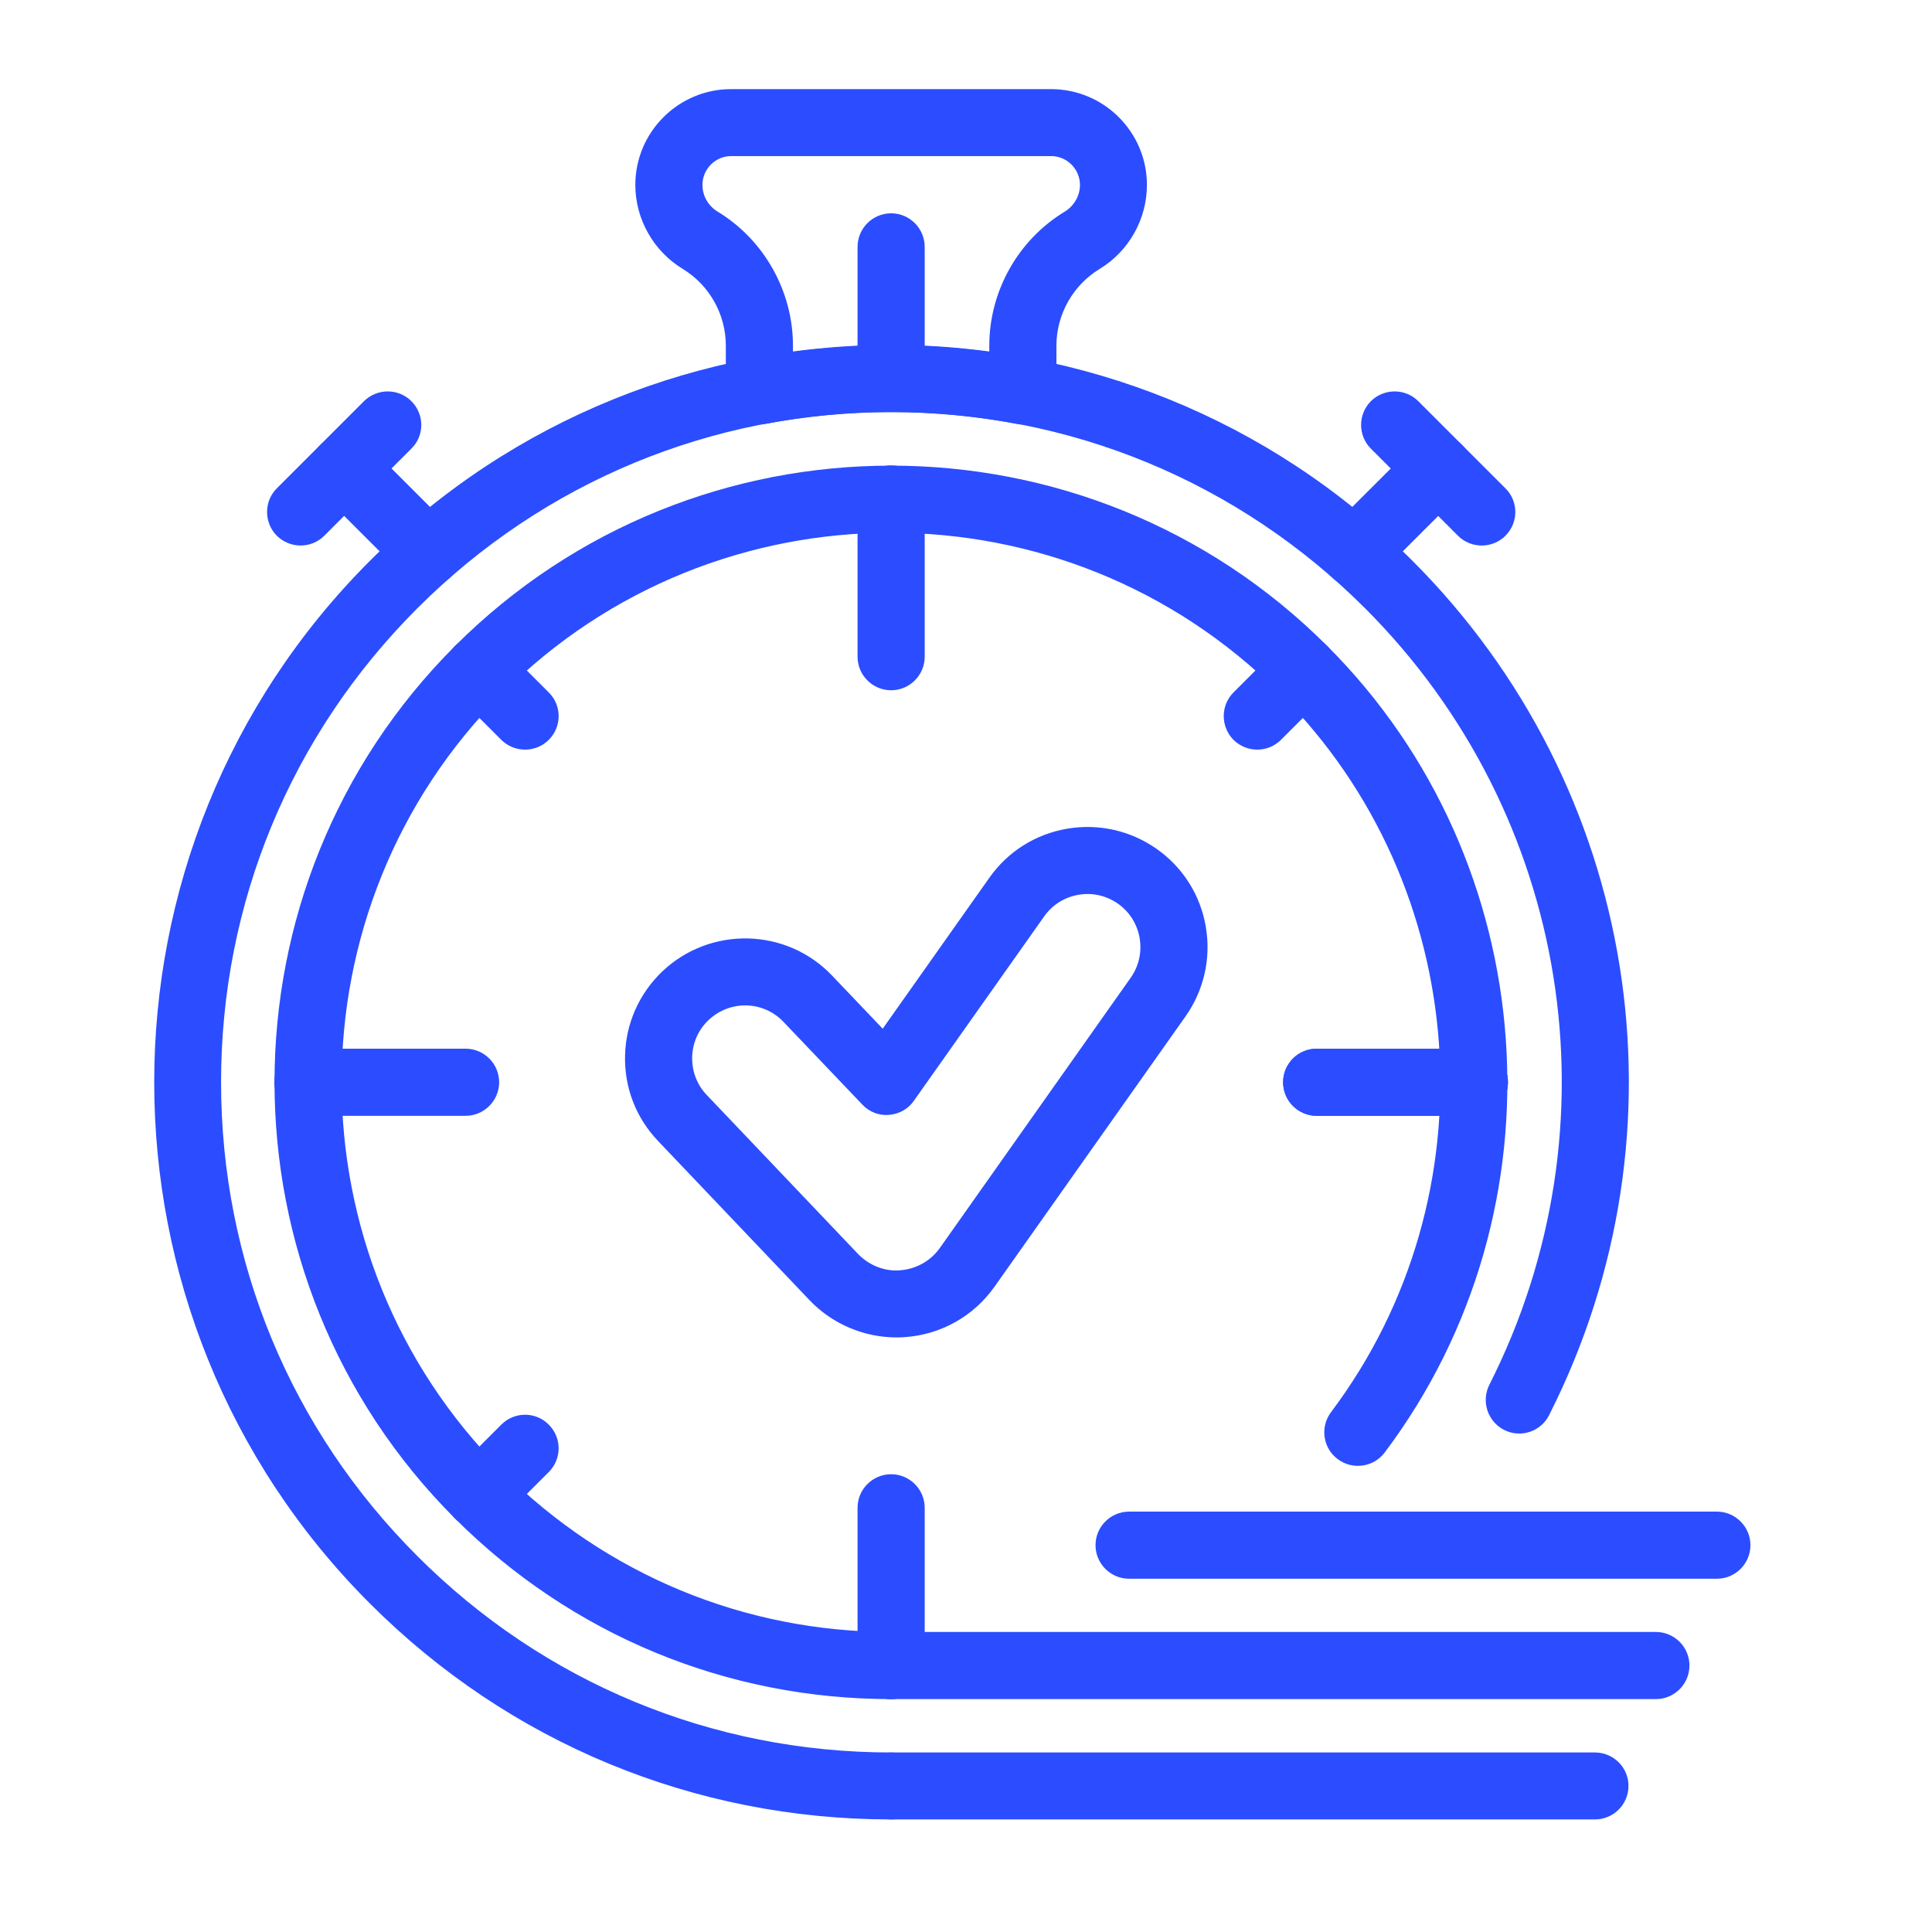 <svg xmlns="http://www.w3.org/2000/svg" xmlns:xlink="http://www.w3.org/1999/xlink" width="47px" height="47px" viewBox="0 0 47 47"><g id="surface1"><path style="fill-rule:nonzero;fill:rgb(16.863%,30.196%,100%);fill-opacity:1;stroke-width:0.333;stroke-linecap:butt;stroke-linejoin:miter;stroke:rgb(16.863%,30.196%,100%);stroke-opacity:1;stroke-miterlimit:4;" d="M 840.682 599.549 C 839.317 599.549 838.205 598.438 838.205 597.073 L 838.205 584.655 C 838.205 583.278 839.317 582.179 840.682 582.179 C 842.046 582.179 843.158 583.278 843.158 584.655 L 843.158 597.073 C 843.158 598.438 842.046 599.549 840.682 599.549 Z M 840.682 599.549 " transform="matrix(0.309,0,0,0.309,-238.092,-168.52)"></path><path style="fill-rule:nonzero;fill:rgb(16.863%,30.196%,100%);fill-opacity:1;stroke-width:0.333;stroke-linecap:butt;stroke-linejoin:miter;stroke:rgb(16.863%,30.196%,100%);stroke-opacity:1;stroke-miterlimit:4;" d="M 886.602 633.052 L 874.184 633.052 C 872.82 633.052 871.708 631.94 871.708 630.576 C 871.708 629.211 872.82 628.1 874.184 628.1 L 886.602 628.1 C 887.979 628.1 889.078 629.211 889.078 630.576 C 889.078 631.94 887.979 633.052 886.602 633.052 Z M 886.602 633.052 " transform="matrix(0.309,0,0,0.309,-238.092,-168.52)"></path><path style="fill-rule:nonzero;fill:rgb(16.863%,30.196%,100%);fill-opacity:1;stroke-width:0.333;stroke-linecap:butt;stroke-linejoin:miter;stroke:rgb(16.863%,30.196%,100%);stroke-opacity:1;stroke-miterlimit:4;" d="M 886.602 633.052 L 874.184 633.052 C 872.82 633.052 871.708 631.94 871.708 630.576 C 871.708 629.211 872.82 628.1 874.184 628.1 L 886.602 628.1 C 887.979 628.1 889.078 629.211 889.078 630.576 C 889.078 631.94 887.979 633.052 886.602 633.052 Z M 886.602 633.052 " transform="matrix(0.309,0,0,0.309,-238.092,-168.52)"></path><path style="fill-rule:nonzero;fill:rgb(16.863%,30.196%,100%);fill-opacity:1;stroke-width:0.333;stroke-linecap:butt;stroke-linejoin:miter;stroke:rgb(16.863%,30.196%,100%);stroke-opacity:1;stroke-miterlimit:4;" d="M 840.682 678.973 C 839.317 678.973 838.205 677.861 838.205 676.497 L 838.205 664.078 C 838.205 662.714 839.317 661.602 840.682 661.602 C 842.046 661.602 843.158 662.714 843.158 664.078 L 843.158 676.497 C 843.158 677.861 842.046 678.973 840.682 678.973 Z M 840.682 678.973 " transform="matrix(0.309,0,0,0.309,-238.092,-168.52)"></path><path style="fill-rule:nonzero;fill:rgb(16.863%,30.196%,100%);fill-opacity:1;stroke-width:0.333;stroke-linecap:butt;stroke-linejoin:miter;stroke:rgb(16.863%,30.196%,100%);stroke-opacity:1;stroke-miterlimit:4;" d="M 807.179 633.052 L 794.761 633.052 C 793.396 633.052 792.285 631.94 792.285 630.576 C 792.285 629.211 793.396 628.1 794.761 628.1 L 807.179 628.1 C 808.543 628.1 809.655 629.211 809.655 630.576 C 809.655 631.94 808.543 633.052 807.179 633.052 Z M 807.179 633.052 " transform="matrix(0.309,0,0,0.309,-238.092,-168.52)"></path><path style="fill-rule:nonzero;fill:rgb(16.863%,30.196%,100%);fill-opacity:1;stroke-width:0.333;stroke-linecap:butt;stroke-linejoin:miter;stroke:rgb(16.863%,30.196%,100%);stroke-opacity:1;stroke-miterlimit:4;" d="M 811.866 604.223 C 811.234 604.223 810.59 603.983 810.11 603.503 L 806.459 599.852 C 805.499 598.88 805.499 597.313 806.459 596.353 C 807.432 595.38 808.998 595.38 809.958 596.353 L 813.609 600.004 C 814.582 600.964 814.582 602.531 813.609 603.503 C 813.129 603.983 812.497 604.223 811.866 604.223 Z M 811.866 604.223 " transform="matrix(0.309,0,0,0.309,-238.092,-168.52)"></path><path style="fill-rule:nonzero;fill:rgb(16.863%,30.196%,100%);fill-opacity:1;stroke-width:0.333;stroke-linecap:butt;stroke-linejoin:miter;stroke:rgb(16.863%,30.196%,100%);stroke-opacity:1;stroke-miterlimit:4;" d="M 840.682 678.973 C 827.758 678.973 815.605 673.932 806.459 664.799 C 787.585 645.925 787.585 615.227 806.459 596.353 C 825.332 577.479 856.043 577.479 874.904 596.353 C 891.858 613.294 893.791 640.505 879.402 659.632 C 878.58 660.718 877.027 660.933 875.94 660.112 C 874.841 659.291 874.626 657.749 875.447 656.65 C 888.358 639.482 886.628 615.062 871.405 599.852 C 854.464 582.912 826.899 582.912 809.958 599.852 C 793.017 616.793 793.017 644.358 809.958 661.299 C 818.17 669.498 829.084 674.021 840.682 674.021 C 842.046 674.021 843.158 675.132 843.158 676.497 C 843.158 677.861 842.046 678.973 840.682 678.973 Z M 840.682 678.973 " transform="matrix(0.309,0,0,0.309,-238.092,-168.52)"></path><path style="fill-rule:nonzero;fill:rgb(16.863%,30.196%,100%);fill-opacity:1;stroke-width:0.333;stroke-linecap:butt;stroke-linejoin:miter;stroke:rgb(16.863%,30.196%,100%);stroke-opacity:1;stroke-miterlimit:4;" d="M 869.51 604.223 C 868.878 604.223 868.247 603.983 867.754 603.503 C 866.794 602.531 866.794 600.964 867.754 600.004 L 871.405 596.353 C 872.378 595.38 873.944 595.38 874.904 596.353 C 875.877 597.313 875.877 598.88 874.904 599.852 L 871.253 603.503 C 870.773 603.983 870.142 604.223 869.51 604.223 Z M 869.51 604.223 " transform="matrix(0.309,0,0,0.309,-238.092,-168.52)"></path><path style="fill-rule:nonzero;fill:rgb(16.863%,30.196%,100%);fill-opacity:1;stroke-width:0.333;stroke-linecap:butt;stroke-linejoin:miter;stroke:rgb(16.863%,30.196%,100%);stroke-opacity:1;stroke-miterlimit:4;" d="M 808.215 665.519 C 807.583 665.519 806.939 665.279 806.459 664.799 C 805.499 663.826 805.499 662.259 806.459 661.299 L 810.11 657.648 C 811.082 656.676 812.649 656.676 813.609 657.648 C 814.582 658.621 814.582 660.175 813.609 661.148 L 809.958 664.799 C 809.478 665.279 808.846 665.519 808.215 665.519 Z M 808.215 665.519 " transform="matrix(0.309,0,0,0.309,-238.092,-168.52)"></path><path style="fill-rule:nonzero;fill:rgb(16.863%,30.196%,100%);fill-opacity:1;stroke-width:0.333;stroke-linecap:butt;stroke-linejoin:miter;stroke:rgb(16.863%,30.196%,100%);stroke-opacity:1;stroke-miterlimit:4;" d="M 840.682 688.447 C 825.231 688.447 810.691 682.434 799.763 671.494 C 777.188 648.932 777.188 612.22 799.763 589.645 C 822.326 567.082 859.037 567.082 881.612 589.645 C 899.349 607.394 903.657 634.34 892.338 656.701 C 891.731 657.926 890.241 658.419 889.015 657.8 C 887.803 657.181 887.31 655.69 887.929 654.465 C 898.275 634.012 894.334 609.365 878.113 593.144 C 868.108 583.152 854.818 577.644 840.682 577.644 C 826.545 577.644 813.255 583.152 803.263 593.144 C 793.257 603.15 787.762 616.439 787.762 630.576 C 787.762 644.712 793.257 658.002 803.263 667.995 C 813.255 678 826.545 683.508 840.682 683.508 C 842.046 683.508 843.158 684.607 843.158 685.971 C 843.158 687.348 842.046 688.447 840.682 688.447 Z M 840.682 688.447 " transform="matrix(0.309,0,0,0.309,-238.092,-168.52)"></path><path style="fill-rule:nonzero;fill:rgb(16.863%,30.196%,100%);fill-opacity:1;stroke-width:0.333;stroke-linecap:butt;stroke-linejoin:miter;stroke:rgb(16.863%,30.196%,100%);stroke-opacity:1;stroke-miterlimit:4;" d="M 851.053 578.629 C 850.902 578.629 850.75 578.604 850.598 578.578 C 844.017 577.34 837.346 577.34 830.777 578.578 C 830.057 578.717 829.299 578.528 828.731 578.061 C 828.175 577.58 827.834 576.886 827.834 576.153 L 827.834 572.578 C 827.834 570.064 826.507 567.701 824.36 566.4 C 822.111 565.036 820.709 562.56 820.709 559.932 C 820.709 555.864 824.019 552.555 828.086 552.555 L 853.277 552.555 C 857.344 552.555 860.654 555.864 860.654 559.932 C 860.654 562.56 859.265 565.036 857.016 566.4 C 854.868 567.701 853.529 570.064 853.529 572.578 L 853.529 576.153 C 853.529 576.886 853.201 577.58 852.632 578.061 C 852.19 578.427 851.622 578.629 851.053 578.629 Z M 840.682 572.691 C 843.322 572.691 845.949 572.881 848.577 573.235 L 848.577 572.578 C 848.577 568.346 850.826 564.354 854.451 562.168 C 855.222 561.688 855.715 560.842 855.715 559.932 C 855.715 558.593 854.616 557.494 853.277 557.494 L 828.086 557.494 C 826.747 557.494 825.661 558.593 825.661 559.932 C 825.661 560.842 826.141 561.688 826.924 562.168 C 830.537 564.354 832.786 568.346 832.786 572.578 L 832.786 573.235 C 835.414 572.881 838.054 572.691 840.682 572.691 Z M 840.682 572.691 " transform="matrix(0.309,0,0,0.309,-238.092,-168.52)"></path><path style="fill-rule:nonzero;fill:rgb(16.863%,30.196%,100%);fill-opacity:1;stroke-width:0.333;stroke-linecap:butt;stroke-linejoin:miter;stroke:rgb(16.863%,30.196%,100%);stroke-opacity:1;stroke-miterlimit:4;" d="M 794.192 588.154 C 793.561 588.154 792.929 587.914 792.436 587.434 C 791.476 586.461 791.476 584.895 792.436 583.935 L 799.296 577.075 C 800.269 576.115 801.835 576.115 802.795 577.075 C 803.768 578.048 803.768 579.614 802.795 580.574 L 795.936 587.434 C 795.455 587.914 794.824 588.154 794.192 588.154 Z M 794.192 588.154 " transform="matrix(0.309,0,0,0.309,-238.092,-168.52)"></path><path style="fill-rule:nonzero;fill:rgb(16.863%,30.196%,100%);fill-opacity:1;stroke-width:0.333;stroke-linecap:butt;stroke-linejoin:miter;stroke:rgb(16.863%,30.196%,100%);stroke-opacity:1;stroke-miterlimit:4;" d="M 804.223 591.338 C 803.591 591.338 802.959 591.098 802.479 590.605 L 795.872 584.011 C 794.9 583.038 794.9 581.471 795.872 580.511 C 796.832 579.539 798.399 579.539 799.372 580.511 L 805.966 587.106 C 806.939 588.078 806.939 589.645 805.966 590.605 C 805.486 591.098 804.854 591.338 804.223 591.338 Z M 804.223 591.338 " transform="matrix(0.309,0,0,0.309,-238.092,-168.52)"></path><path style="fill-rule:nonzero;fill:rgb(16.863%,30.196%,100%);fill-opacity:1;stroke-width:0.333;stroke-linecap:butt;stroke-linejoin:miter;stroke:rgb(16.863%,30.196%,100%);stroke-opacity:1;stroke-miterlimit:4;" d="M 887.184 588.154 C 886.539 588.154 885.908 587.914 885.428 587.434 L 878.568 580.574 C 877.608 579.614 877.608 578.048 878.568 577.075 C 879.541 576.115 881.107 576.115 882.067 577.075 L 888.927 583.935 C 889.9 584.895 889.9 586.461 888.927 587.434 C 888.447 587.914 887.815 588.154 887.184 588.154 Z M 887.184 588.154 " transform="matrix(0.309,0,0,0.309,-238.092,-168.52)"></path><path style="fill-rule:nonzero;fill:rgb(16.863%,30.196%,100%);fill-opacity:1;stroke-width:0.333;stroke-linecap:butt;stroke-linejoin:miter;stroke:rgb(16.863%,30.196%,100%);stroke-opacity:1;stroke-miterlimit:4;" d="M 877.14 591.338 C 876.509 591.338 875.877 591.098 875.397 590.605 C 874.424 589.645 874.424 588.078 875.397 587.106 L 882.004 580.511 C 882.964 579.539 884.531 579.539 885.503 580.511 C 886.463 581.471 886.463 583.038 885.503 584.011 L 878.896 590.605 C 878.416 591.098 877.785 591.338 877.14 591.338 Z M 877.14 591.338 " transform="matrix(0.309,0,0,0.309,-238.092,-168.52)"></path><path style="fill-rule:nonzero;fill:rgb(16.863%,30.196%,100%);fill-opacity:1;stroke-width:0.333;stroke-linecap:butt;stroke-linejoin:miter;stroke:rgb(16.863%,30.196%,100%);stroke-opacity:1;stroke-miterlimit:4;" d="M 896.09 688.447 L 840.682 688.447 C 839.317 688.447 838.205 687.348 838.205 685.971 C 838.205 684.607 839.317 683.508 840.682 683.508 L 896.09 683.508 C 897.454 683.508 898.566 684.607 898.566 685.971 C 898.566 687.348 897.454 688.447 896.09 688.447 Z M 896.09 688.447 " transform="matrix(0.309,0,0,0.309,-238.092,-168.52)"></path><path style="fill-rule:nonzero;fill:rgb(16.863%,30.196%,100%);fill-opacity:1;stroke-width:0.333;stroke-linecap:butt;stroke-linejoin:miter;stroke:rgb(16.863%,30.196%,100%);stroke-opacity:1;stroke-miterlimit:4;" d="M 900.89 678.973 L 840.682 678.973 C 839.317 678.973 838.205 677.861 838.205 676.497 C 838.205 675.132 839.317 674.021 840.682 674.021 L 900.89 674.021 C 902.255 674.021 903.366 675.132 903.366 676.497 C 903.366 677.861 902.255 678.973 900.89 678.973 Z M 900.89 678.973 " transform="matrix(0.309,0,0,0.309,-238.092,-168.52)"></path><path style="fill-rule:nonzero;fill:rgb(16.863%,30.196%,100%);fill-opacity:1;stroke-width:0.333;stroke-linecap:butt;stroke-linejoin:miter;stroke:rgb(16.863%,30.196%,100%);stroke-opacity:1;stroke-miterlimit:4;" d="M 905.691 669.498 L 859.416 669.498 C 858.052 669.498 856.94 668.386 856.94 667.022 C 856.94 665.658 858.052 664.546 859.416 664.546 L 905.691 664.546 C 907.055 664.546 908.167 665.658 908.167 667.022 C 908.167 668.386 907.055 669.498 905.691 669.498 Z M 905.691 669.498 " transform="matrix(0.309,0,0,0.309,-238.092,-168.52)"></path><path style="fill-rule:nonzero;fill:rgb(16.863%,30.196%,100%);fill-opacity:1;stroke-width:0.333;stroke-linecap:butt;stroke-linejoin:miter;stroke:rgb(16.863%,30.196%,100%);stroke-opacity:1;stroke-miterlimit:4;" d="M 840.682 577.644 C 839.317 577.644 838.205 576.532 838.205 575.168 L 838.205 564.809 C 838.205 563.444 839.317 562.332 840.682 562.332 C 842.046 562.332 843.158 563.444 843.158 564.809 L 843.158 575.168 C 843.158 576.532 842.046 577.644 840.682 577.644 Z M 840.682 577.644 " transform="matrix(0.309,0,0,0.309,-238.092,-168.52)"></path><path style="fill-rule:nonzero;fill:rgb(16.863%,30.196%,100%);fill-opacity:1;stroke-width:0.333;stroke-linecap:butt;stroke-linejoin:miter;stroke:rgb(16.863%,30.196%,100%);stroke-opacity:1;stroke-miterlimit:4;" d="M 841.098 650.498 C 838.572 650.498 836.121 649.449 834.378 647.618 L 822.465 635.098 C 820.747 633.305 819.837 630.955 819.9 628.466 C 819.963 625.99 820.987 623.691 822.781 621.973 C 826.495 618.448 832.394 618.587 835.919 622.301 L 840.037 626.622 L 848.552 614.57 C 849.979 612.549 852.114 611.197 854.565 610.78 C 857.003 610.363 859.467 610.919 861.501 612.346 C 863.522 613.774 864.874 615.909 865.291 618.36 C 865.707 620.798 865.152 623.261 863.724 625.295 L 848.691 646.569 C 847.074 648.856 844.56 650.271 841.781 650.473 C 841.566 650.498 841.338 650.498 841.098 650.498 Z M 829.186 624.36 C 828.112 624.36 827.038 624.765 826.191 625.561 C 825.358 626.356 824.878 627.43 824.852 628.592 C 824.827 629.755 825.244 630.854 826.04 631.688 L 837.953 644.207 C 838.837 645.129 840.126 645.66 841.402 645.546 C 842.715 645.445 843.89 644.788 844.648 643.727 L 859.682 622.44 C 861.059 620.482 860.591 617.766 858.646 616.389 C 857.698 615.719 856.536 615.454 855.399 615.656 C 854.262 615.846 853.264 616.477 852.594 617.425 L 842.336 631.94 C 841.92 632.547 841.237 632.926 840.505 632.976 C 839.772 633.052 839.039 632.761 838.534 632.218 L 832.331 625.712 C 831.485 624.815 830.335 624.36 829.186 624.36 Z M 829.186 624.36 " transform="matrix(0.309,0,0,0.309,-238.092,-168.52)"></path></g></svg>